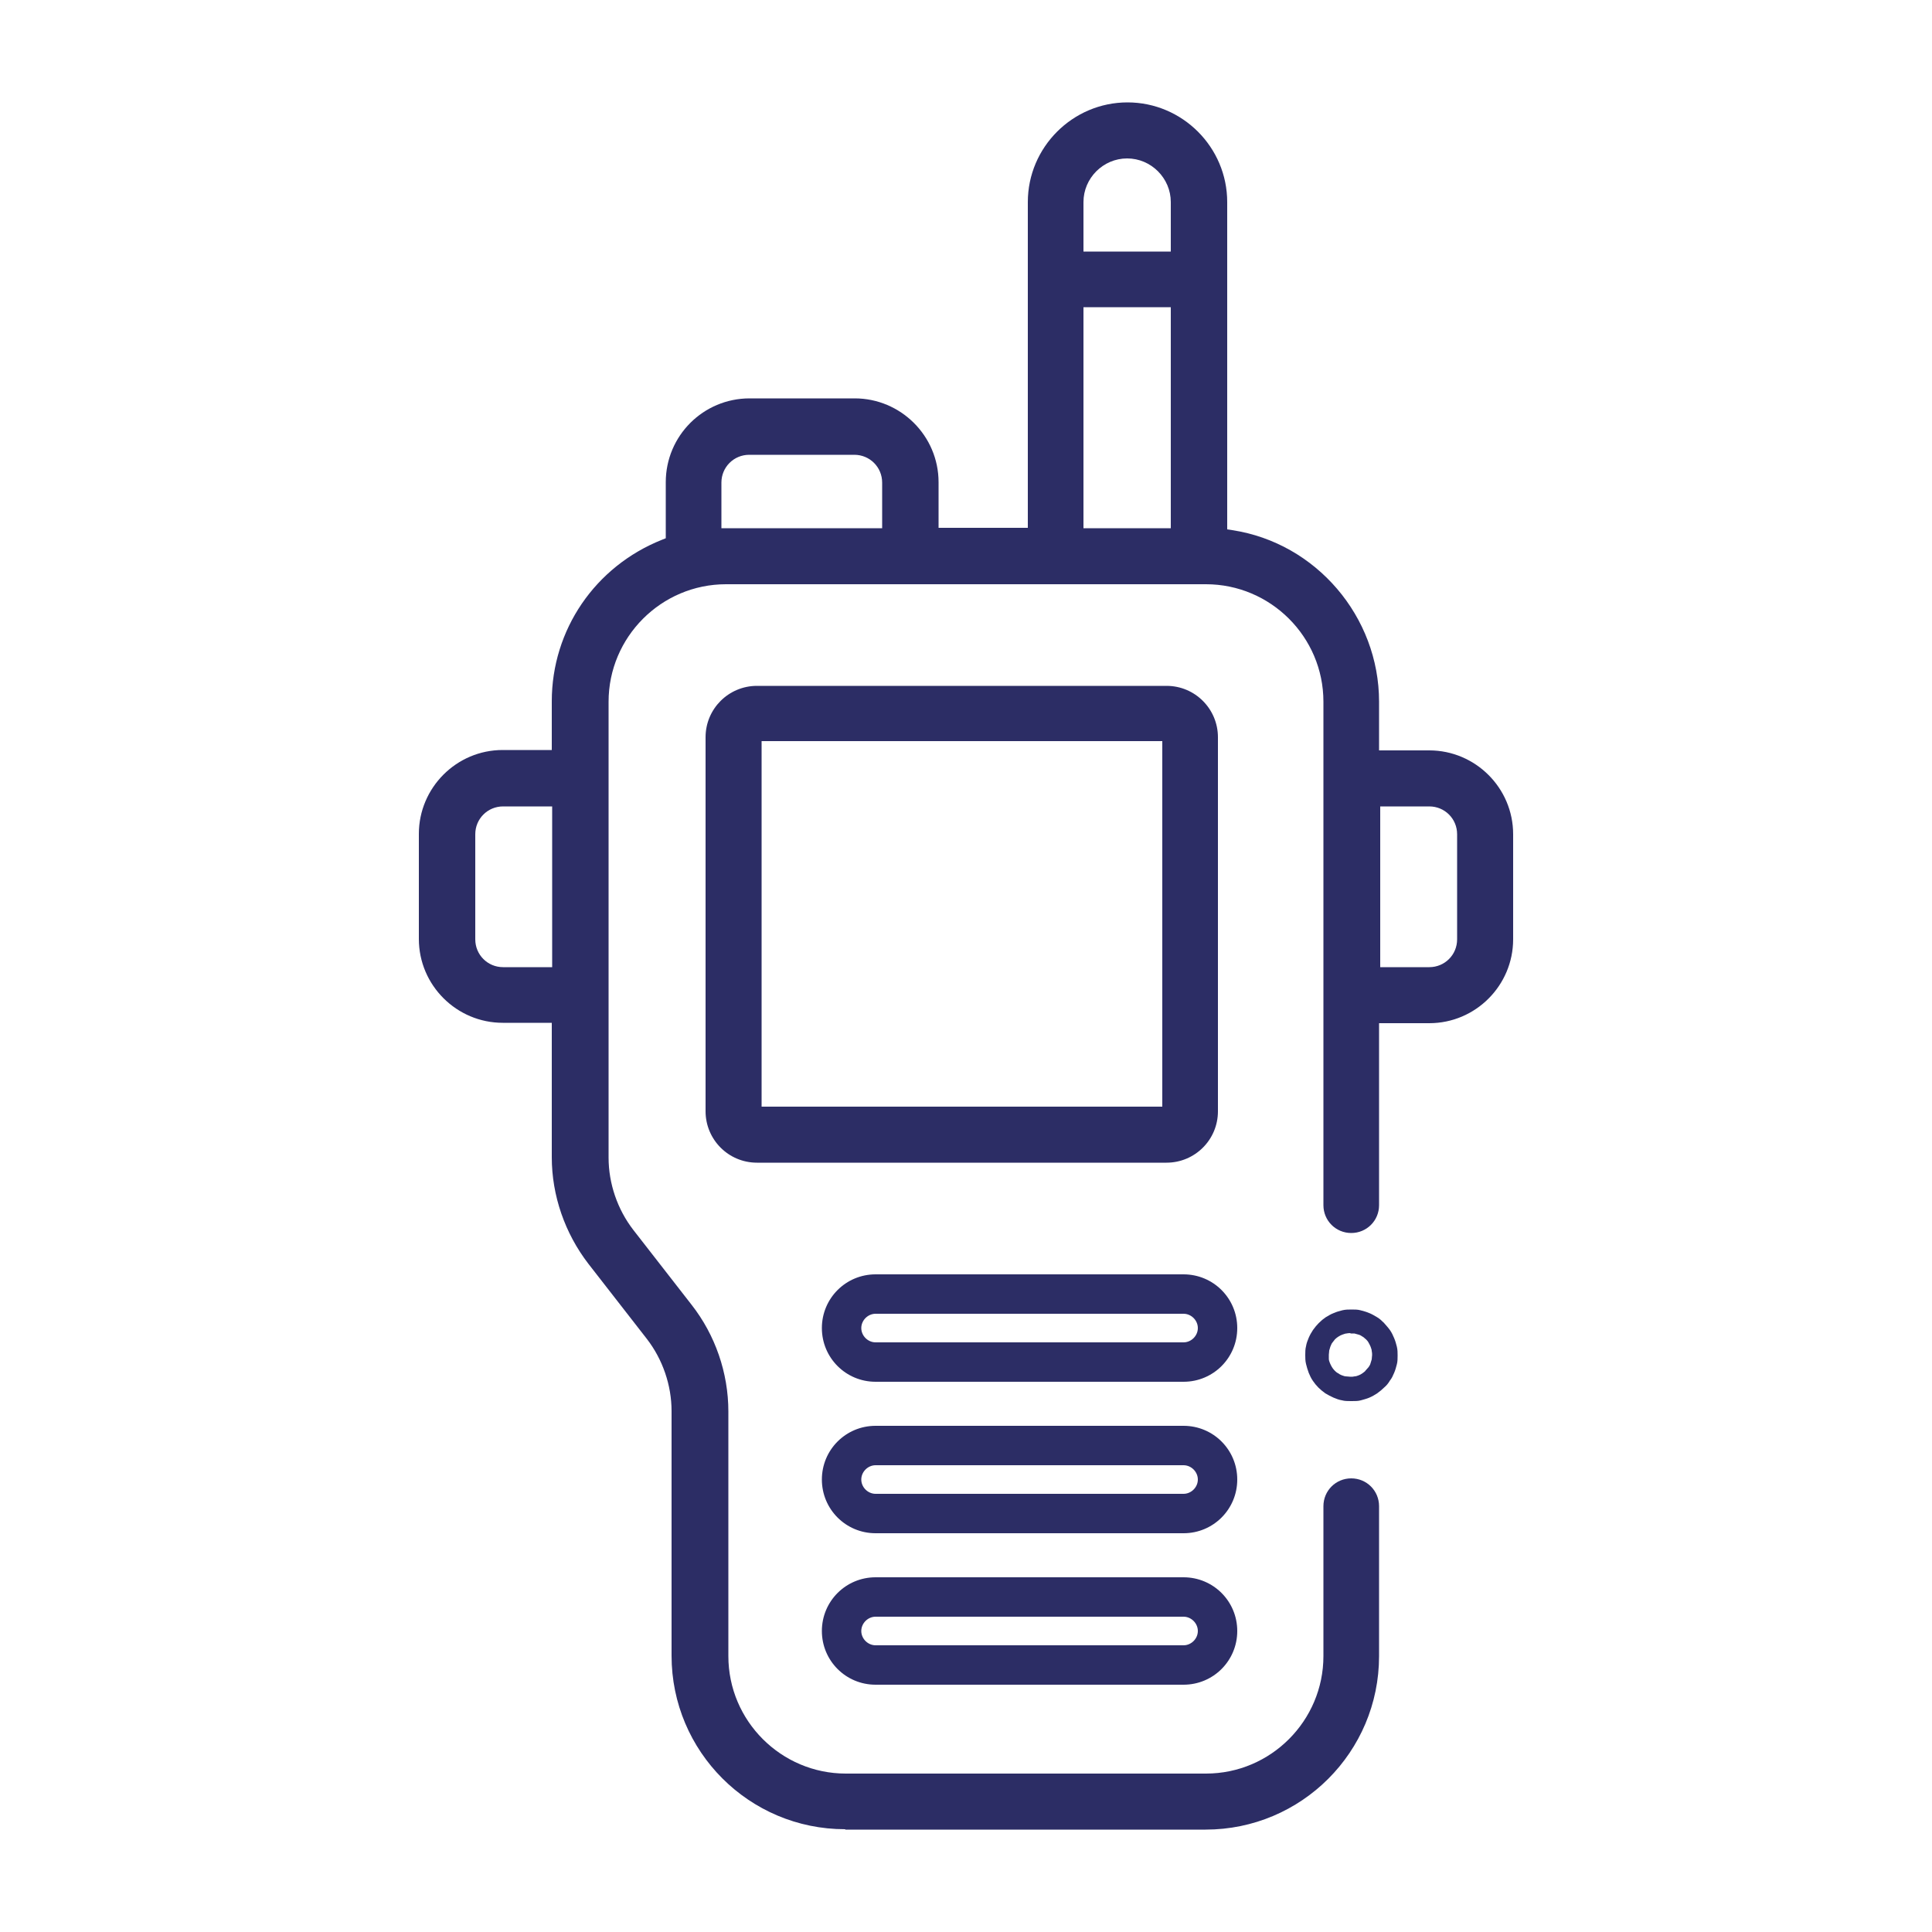 <?xml version="1.0" encoding="UTF-8"?>
<svg id="Layer_1" xmlns="http://www.w3.org/2000/svg" viewBox="0 0 50 50">
  <defs>
    <style>
      .cls-1 {
        fill: #2c2d65;
      }
    </style>
  </defs>
  <path class="cls-1" d="M21.87,47.34c-2.48,0-4.49-2.01-4.49-4.49v-6.33c0-.67-.23-1.34-.64-1.87l-1.51-1.94c-.61-.79-.95-1.77-.95-2.76v-3.48h-1.27c-1.19,0-2.17-.97-2.17-2.17v-2.72c0-1.19.97-2.17,2.17-2.17h1.27v-1.26c0-1.85,1.12-3.49,2.85-4.18l.1-.04v-1.45c0-1.2.97-2.17,2.17-2.17h2.72c1.19,0,2.17.97,2.17,2.17v1.18h2.31V5.23c0-1.42,1.16-2.58,2.58-2.58s2.58,1.16,2.58,2.58v8.47l.13.02c2.17.33,3.8,2.24,3.8,4.44v1.26h1.3c1.19,0,2.17.97,2.17,2.17v2.72c0,1.19-.97,2.17-2.17,2.17h-1.3v4.71c0,.4-.32.72-.72.72s-.72-.32-.72-.72v-13.03c0-1.68-1.37-3.04-3.04-3.04h-12.42c-1.68,0-3.04,1.37-3.04,3.04v11.8c0,.67.23,1.34.64,1.87l1.51,1.94c.61.78.95,1.76.95,2.76v6.33c0,1.68,1.37,3.04,3.04,3.04h9.32c1.68,0,3.04-1.37,3.04-3.04v-3.88c0-.4.32-.72.72-.72s.72.32.72.72v3.88c0,2.48-2.01,4.49-4.49,4.49h-9.32ZM35.72,25.03h1.27c.4,0,.72-.32.72-.72v-2.72c0-.4-.32-.72-.72-.72h-1.27v4.16ZM13.02,20.87c-.4,0-.72.32-.72.72v2.72c0,.4.32.72.72.72h1.27v-4.16h-1.27ZM28.04,13.67h2.26v-5.72h-2.26v5.72ZM19.39,11.77c-.4,0-.72.32-.72.72v1.18h4.16v-1.18c0-.4-.32-.72-.72-.72h-2.72ZM29.17,4.1c-.62,0-1.13.51-1.13,1.13v1.28h2.26v-1.28c0-.62-.51-1.13-1.13-1.13Z" />
  <path class="cls-1" d="M19.59,30.09c-.74,0-1.33-.6-1.33-1.33v-9.68c0-.74.6-1.33,1.33-1.33h10.6c.74,0,1.33.6,1.33,1.33v9.68c0,.74-.6,1.33-1.33,1.33h-10.6ZM19.71,28.64h10.37v-9.46h-10.37v9.46Z" />
  <path class="cls-1" d="M34.96,36.26c-.08,0-.16,0-.23-.02-.07-.01-.15-.04-.22-.07-.07-.03-.14-.07-.21-.11-.07-.05-.13-.1-.18-.15-.05-.05-.1-.11-.14-.17-.05-.07-.08-.14-.11-.21-.03-.08-.05-.15-.07-.23-.02-.08-.02-.16-.02-.23s0-.16.02-.23c.01-.07.04-.15.07-.22.03-.07.07-.14.11-.2.05-.07.1-.13.15-.18.06-.06.12-.11.18-.15.07-.04.13-.08.21-.11.07-.03.14-.05.22-.07.08-.02.16-.02.24-.02s.16,0,.23.02c.08.02.15.04.22.07.08.03.14.07.21.11.07.04.13.1.18.15.05.06.1.11.15.18.05.07.08.14.11.21.03.07.05.14.07.22.02.08.02.16.02.23s0,.16-.02.23c-.02.08-.04.15-.07.22-.03.07-.06.14-.11.2-.04.07-.09.13-.15.18-.05.05-.11.1-.18.15-.06.04-.13.08-.2.11-.07.03-.15.05-.22.07-.07.02-.15.02-.23.02ZM34.96,34.5s-.07,0-.11.01c-.04,0-.07.02-.11.03-.03.01-.07.03-.1.05-.03.02-.06.04-.09.07-.02.03-.05.06-.07.09-.02.02-.03.06-.05.1-.01.03-.02.06-.03.1,0,.04-.01.08-.01.11,0,.04,0,.08,0,.11,0,.04.02.08.03.11.01.03.03.06.05.1.02.03.04.06.07.09.02.02.05.05.09.07.03.02.06.04.09.05.04.01.07.03.11.03.04,0,.08.01.12.01s.07,0,.11-.01c.04,0,.08-.02.11-.03.03-.01.06-.03.09-.05.04-.03.07-.05.08-.07.03-.03.05-.06.08-.09.02-.03.04-.06.05-.1.01-.04.02-.07.03-.1,0-.04.01-.08.01-.11,0-.03,0-.07-.01-.11,0-.04-.02-.07-.03-.11-.02-.04-.03-.07-.05-.1-.02-.04-.05-.07-.07-.09-.03-.02-.05-.05-.09-.07-.03-.02-.06-.04-.1-.05-.03-.01-.07-.02-.11-.03-.03,0-.07,0-.11,0Z" />
  <path class="cls-1" d="M22.66,35.76c-.77,0-1.39-.62-1.39-1.39s.62-1.39,1.39-1.39h7.97c.77,0,1.39.62,1.39,1.39s-.62,1.39-1.39,1.39h-7.97ZM22.66,34c-.2,0-.37.17-.37.37s.17.37.37.37h7.97c.2,0,.37-.17.37-.37s-.17-.37-.37-.37h-7.97Z" />
  <path class="cls-1" d="M22.66,39.68c-.77,0-1.39-.62-1.39-1.39s.62-1.39,1.39-1.39h7.97c.77,0,1.39.62,1.39,1.39s-.62,1.39-1.39,1.39h-7.97ZM22.66,37.92c-.2,0-.37.17-.37.37s.17.37.37.37h7.97c.2,0,.37-.17.37-.37s-.17-.37-.37-.37h-7.97Z" />
  <path class="cls-1" d="M22.66,43.6c-.77,0-1.39-.62-1.39-1.39s.62-1.39,1.39-1.39h7.97c.77,0,1.39.62,1.39,1.39s-.62,1.39-1.39,1.39h-7.97ZM22.66,41.84c-.2,0-.37.17-.37.37s.17.37.37.37h7.97c.2,0,.37-.17.37-.37s-.17-.37-.37-.37h-7.97Z" />
</svg>